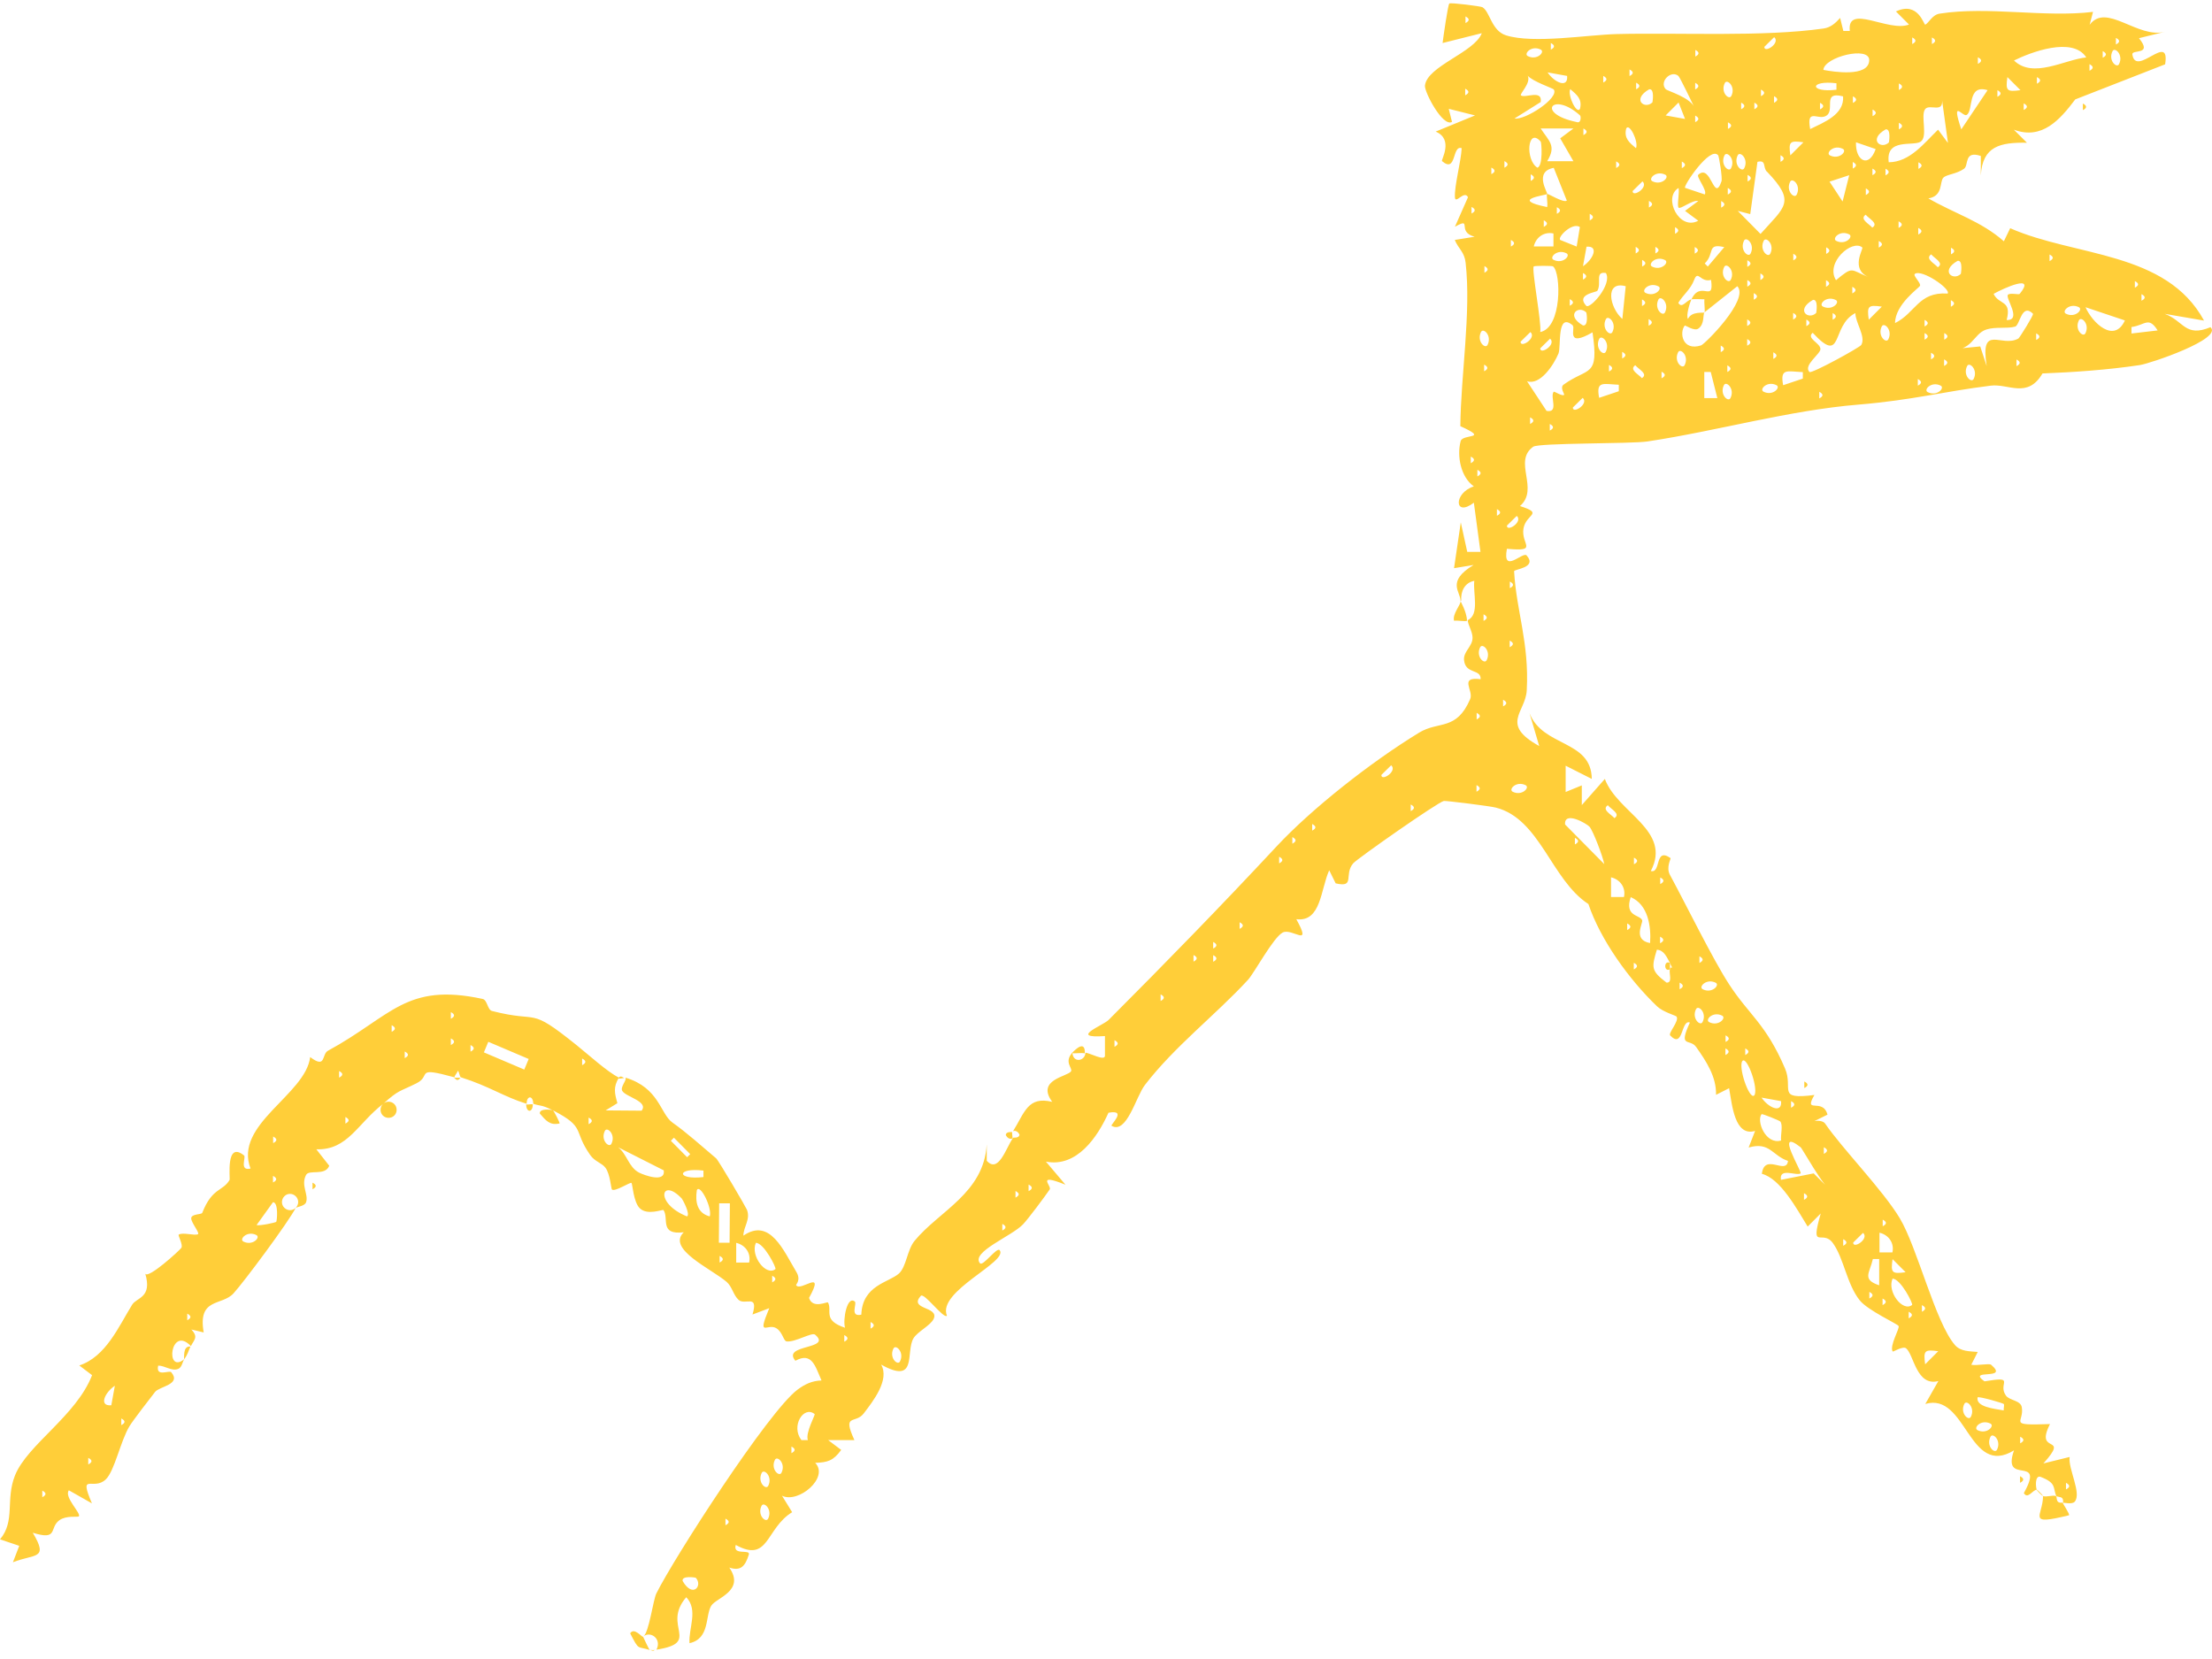 <svg width="140" height="105" viewBox="0 0 140 105" fill="none" xmlns="http://www.w3.org/2000/svg">
<path d="M127.85 93.431C128.119 93.571 128.119 93.71 127.85 93.849V93.431Z" fill="#FFCE39"/>
<path d="M19.779 74.851C20.049 74.99 20.049 75.129 19.779 75.269V74.851Z" fill="#FFCE39"/>
<path d="M114.196 68.447C114.465 68.586 114.465 68.726 114.196 68.865V68.447Z" fill="#FFCE39"/>
<path d="M92.855 39.289C92.706 39.354 92.279 39.252 92.028 39.289C91.916 38.852 92.437 38.313 92.446 38.044C92.446 38.108 92.809 38.657 92.855 39.289Z" fill="#FFCE39"/>
<path d="M64.069 72.053C63.902 72.128 63.744 72.007 63.66 71.849C63.66 71.589 64.06 71.663 64.069 71.644C64.022 71.663 64.115 72.035 64.069 72.063V72.053Z" fill="#FFCE39"/>
<path d="M33.303 69.897C33.433 69.934 33.601 69.86 33.721 69.897C33.721 70.436 33.303 70.436 33.303 69.897Z" fill="#FFCE39"/>
<path d="M105.682 61.355C105.3 61.532 105.3 60.76 105.682 60.937C105.7 60.937 105.7 61.346 105.682 61.355Z" fill="#FFCE39"/>
<path d="M129.3 94.677C129.216 94.649 128.919 94.342 128.882 94.258C128.919 94.258 129.3 94.639 129.3 94.677Z" fill="#FFCE39"/>
<path d="M41.111 104.418C41.157 104.446 41.52 104.437 41.529 104.418C41.241 104.464 41.492 104.53 41.111 104.418Z" fill="#FFCE39"/>
<path d="M92.437 38.043C92.465 37.458 91.498 36.825 93.264 35.757L92.028 35.961L92.455 33.061L92.864 34.929H93.701L93.282 31.816C92.028 32.773 91.99 31.193 93.282 30.784C92.455 30.198 92.195 28.869 92.446 27.921C92.576 27.438 94.314 27.828 92.427 26.973C92.455 23.748 93.115 19.797 92.762 16.637C92.688 15.94 92.307 15.754 92.074 15.187L93.329 14.983C92.149 14.667 93.245 13.709 92.084 14.351L92.911 12.482C92.669 12.008 92.111 12.966 92.084 12.482C92.046 11.739 92.474 10.214 92.511 9.378C91.888 9.164 92.204 10.995 91.266 10.196C91.191 10.131 92.028 8.82 90.866 8.328L93.357 7.305L91.693 6.887L91.898 7.714C91.321 8.067 90.141 5.818 90.187 5.418C90.317 4.182 93.329 3.318 93.784 2.1L91.303 2.723C91.359 2.286 91.637 0.316 91.73 0.223C91.805 0.148 93.738 0.399 93.822 0.455C94.305 0.734 94.389 1.951 95.327 2.24C97.066 2.779 100.505 2.202 102.317 2.156C106.36 2.054 111.575 2.351 115.423 1.803C115.869 1.738 116.176 1.459 116.464 1.134L116.668 1.961H117.077C116.873 0.195 119.54 2.063 120.823 1.552L119.996 0.725C121.418 0.055 121.762 1.608 121.855 1.561C122.087 1.44 122.292 0.938 122.756 0.864C125.833 0.381 129.374 1.124 132.469 0.752L132.256 1.57C133.315 0.139 135.304 2.481 137.042 2.007L135.379 2.416C136.28 3.532 134.914 3.095 134.96 3.448C135.183 4.926 137.368 1.97 137.033 4.071L131.345 6.292C130.378 7.575 129.244 8.876 127.459 8.207L128.287 9.034C126.614 9.006 125.47 9.239 125.368 11.107V9.871C124.29 9.508 124.615 10.456 124.309 10.679C123.825 11.023 123.202 11.033 122.998 11.246C122.747 11.497 122.998 12.408 122.05 12.557C123.686 13.505 125.387 13.998 126.827 15.271L127.227 14.444C131.335 16.256 137.098 15.884 139.496 20.29L137.005 19.863C138.223 20.309 138.297 21.378 139.905 20.708C140.714 21.443 136.104 23.004 135.434 23.106C133.399 23.413 131.177 23.562 129.272 23.636C128.324 25.253 127.116 24.268 126 24.408C122.998 24.779 121.083 25.319 117.635 25.607C113.211 25.969 108.721 27.27 104.269 27.94C103.228 28.098 97.391 28.023 97.038 28.274C95.736 29.204 97.447 30.942 96.201 32.029C97.744 32.522 96.591 32.513 96.424 33.442C96.248 34.465 97.419 34.92 95.374 34.734C95.067 36.379 96.387 34.892 96.619 35.152C97.326 35.943 95.82 36.017 95.829 36.156C95.969 38.675 96.796 40.683 96.629 43.704C96.545 45.098 94.928 45.842 97.419 47.217L96.805 45.135C97.642 47.301 100.718 46.808 100.746 49.299L99.092 48.463V50.126L100.114 49.708V50.954L101.573 49.299C102.373 51.456 105.83 52.543 104.483 55.127C105.152 55.303 104.706 53.593 105.728 54.309C105.775 54.337 105.431 54.885 105.691 55.369C106.713 57.255 108.424 60.75 109.446 62.312C110.71 64.254 111.77 64.803 112.978 67.628C113.527 68.92 112.402 69.618 114.837 69.302C114.112 70.547 115.367 69.441 115.664 70.547L114.837 70.956C115.06 70.909 115.395 70.937 115.516 71.114C116.603 72.703 119.159 75.306 120.237 77.1C121.353 78.959 122.487 83.699 123.732 85.13C124.095 85.549 124.68 85.521 125.173 85.567L124.764 86.376C125.089 86.45 125.889 86.274 126.019 86.376C127.218 87.398 124.439 86.599 125.6 87.426C127.655 87.082 126.4 87.547 126.958 88.328C127.181 88.644 127.887 88.625 127.961 89.062C128.138 90.057 126.985 90.224 129.746 90.131C128.733 92.12 131.066 90.698 129.328 92.622L130.991 92.213C130.88 92.948 131.772 94.528 131.307 95.048C131.14 95.234 130.601 95.085 130.573 95.122C130.62 94.704 130.397 94.778 130.155 94.704C129.904 94.174 130.211 93.868 129.114 93.459C128.779 93.412 128.844 94.137 128.909 94.286C128.658 94.286 128.342 94.918 128.091 94.5C129.486 91.999 126.66 94.1 127.469 91.795C124.597 93.552 124.467 88.086 121.855 88.858L122.682 87.408C121.288 87.77 121.13 85.725 120.637 85.335C120.433 85.177 119.81 85.577 119.791 85.54C119.568 85.177 120.256 84.071 120.163 83.922C120.061 83.773 118.22 82.937 117.709 82.305C116.882 81.273 116.705 79.647 116.008 78.68C115.348 77.76 114.54 79.238 115.237 76.802L114.41 77.63C113.731 76.533 112.69 74.59 111.51 74.293C111.677 72.936 113.062 74.395 113.164 73.475C112.17 73.15 112.021 72.239 110.673 72.629L111.082 71.579C109.79 71.951 109.632 69.961 109.437 68.874L108.61 69.292C108.638 68.14 107.978 67.154 107.355 66.271C106.955 65.695 106.193 66.374 106.955 64.719C106.388 64.487 106.555 66.42 105.71 65.537C105.561 65.388 106.305 64.617 106.109 64.338C106.063 64.273 105.245 64.05 104.873 63.688C103.107 61.996 101.295 59.486 100.532 57.218C98.181 55.694 97.475 51.818 94.667 51.112C94.314 51.019 91.554 50.675 91.386 50.693C91.042 50.74 85.884 54.355 85.642 54.644C85.038 55.359 85.8 56.205 84.536 55.908L84.127 55.081C83.579 56.289 83.616 58.38 82.045 58.176C83.086 60.062 81.776 58.705 81.181 59.022C80.586 59.337 79.387 61.578 78.987 62.014C76.933 64.245 74.358 66.206 72.462 68.669C71.895 69.404 71.31 71.811 70.352 71.253C70.259 71.198 71.384 70.203 70.157 70.426C69.46 71.978 68.149 73.902 66.198 73.521L67.434 74.981C65.528 74.219 66.579 75.064 66.439 75.278C66.151 75.706 65.054 77.174 64.748 77.49C64.032 78.243 61.429 79.247 62.024 79.953C62.21 80.176 63.093 78.903 63.27 79.126C63.846 79.86 59.291 81.729 59.933 83.272C59.728 83.504 58.492 81.784 58.278 82.017C57.488 82.9 59.45 82.677 59.096 83.467C58.91 83.885 58.074 84.275 57.814 84.703C57.302 85.567 58.102 87.668 55.769 86.367C56.317 87.333 55.267 88.672 54.663 89.462C54.133 90.15 53.287 89.425 54.077 91.144H52.413L53.241 91.767C52.739 92.455 52.385 92.557 51.595 92.585C52.497 93.514 50.536 95.178 49.495 94.667L50.136 95.708C48.444 96.749 48.677 98.943 46.567 97.781C46.353 98.478 47.515 98.022 47.394 98.394C47.162 99.138 46.874 99.454 46.158 99.212C47.18 100.69 45.321 101.127 45.015 101.629C44.624 102.27 44.94 103.711 43.639 103.999C43.574 103.042 44.206 101.898 43.434 101.09C41.854 102.921 44.429 103.962 41.548 104.408C41.901 103.72 41.167 103.209 40.721 103.571C41.074 103.33 41.334 101.285 41.538 100.857C42.691 98.543 48.63 89.341 50.471 87.956C50.945 87.603 51.4 87.389 51.995 87.371C51.595 86.469 51.391 85.549 50.341 86.125C49.448 85.066 52.72 85.428 51.586 84.471C51.382 84.303 50.313 84.972 49.783 84.898C49.588 84.87 49.541 84.341 49.16 84.08C48.584 83.69 47.877 84.759 48.686 82.797L47.627 83.197C48.026 81.859 47.153 82.639 46.743 82.268C46.409 81.961 46.344 81.441 45.991 81.134C45.015 80.297 42.18 79.052 43.276 77.992C41.706 78.178 42.356 77.109 41.994 76.589C41.947 76.524 40.971 76.96 40.479 76.459C40.088 76.059 40.033 74.925 39.968 74.869C39.884 74.804 38.927 75.445 38.731 75.287C38.676 75.241 38.62 74.311 38.322 73.912C38.099 73.605 37.644 73.521 37.356 73.103C36.24 71.514 37.105 71.365 35.004 70.278C35.041 70.296 35.46 71.077 35.413 71.105C34.8 71.244 34.549 70.919 34.168 70.482C34.112 70.138 34.893 70.222 34.995 70.278C34.251 69.896 34.233 70.026 33.749 69.859C33.749 69.32 33.331 69.32 33.331 69.859C31.872 69.413 31.026 68.772 29.176 68.186C29.083 68.158 29.055 67.777 28.972 67.777C28.935 67.926 28.758 68.075 28.767 68.186C26.183 67.48 27.345 68.065 26.369 68.558C25.235 69.125 25.273 68.948 24.232 69.878C24.436 69.673 24.761 69.683 24.956 69.878C25.152 70.073 25.152 70.408 24.956 70.603C24.761 70.798 24.427 70.798 24.232 70.603C24.036 70.408 24.036 70.073 24.232 69.878C22.642 71.095 22.01 72.806 20.021 72.741L20.839 73.782C20.579 74.451 19.556 73.995 19.37 74.367C19.026 75.018 19.547 75.603 19.37 76.096C19.287 76.328 18.822 76.384 18.72 76.44C18.924 76.235 18.924 75.919 18.72 75.715C18.515 75.51 18.19 75.51 17.995 75.715C17.799 75.919 17.79 76.235 17.995 76.44C18.199 76.644 18.524 76.644 18.72 76.44C18.246 77.369 15.448 81.124 14.779 81.859C14.044 82.667 12.502 82.11 12.892 84.331L12.111 84.145C12.576 84.638 12.278 84.796 12.083 85.196C10.773 83.829 10.438 87.027 11.665 86.023C11.544 86.181 11.525 86.534 11.284 86.636C10.875 86.813 10.429 86.422 10.011 86.432C9.843 87.185 10.708 86.701 10.838 86.85C11.498 87.631 10.094 87.742 9.815 88.096C9.536 88.449 8.384 89.945 8.198 90.261C7.631 91.181 7.25 93.115 6.692 93.635C5.902 94.388 4.954 93.124 5.819 95.15L4.359 94.323C4.025 94.751 5.186 95.81 4.982 95.978C4.908 96.033 4.192 95.903 3.755 96.219C3.095 96.703 3.718 97.52 2.073 97.009C3.104 98.729 2.194 98.329 0.818 98.877L1.218 97.837L0 97.427C0.985 96.266 0.335 94.927 0.948 93.384C1.729 91.432 4.824 89.62 5.828 87.036L5.019 86.422C6.702 85.865 7.51 83.959 8.365 82.574C8.653 82.11 9.648 82.147 9.193 80.604C9.341 80.994 11.386 79.126 11.479 78.977C11.6 78.782 11.247 78.187 11.312 78.141C11.572 77.974 12.316 78.225 12.529 78.113C12.659 78.039 12.102 77.388 12.102 77.109C12.102 76.821 12.752 76.877 12.799 76.765C13.431 75.157 14.091 75.418 14.528 74.683C14.584 74.581 14.258 72.174 15.448 73.131C15.587 73.243 15.123 74.135 15.857 73.958C14.779 71.16 19.343 69.292 19.631 66.903C20.653 67.675 20.346 66.727 20.755 66.504C24.789 64.31 25.672 62.172 30.543 63.223C30.849 63.288 30.849 63.91 31.137 63.985C34.251 64.784 33.378 63.65 36.473 66.132C37.281 66.783 38.434 67.833 39.168 68.205C38.806 68.818 38.899 69.181 39.075 69.822L38.332 70.278L40.609 70.296C41.064 69.701 39.605 69.432 39.382 69.041C39.243 68.79 39.689 68.363 39.587 68.205C41.734 68.855 41.78 70.491 42.561 71.049C43.472 71.69 44.401 72.536 45.321 73.308C45.47 73.428 47.199 76.384 47.273 76.561C47.515 77.183 47.059 77.62 47.05 78.206C48.733 77.044 49.597 79.163 50.396 80.492C50.722 81.022 50.359 81.301 50.387 81.338C50.657 81.794 52.274 80.214 51.205 82.147C51.437 82.872 52.367 82.361 52.404 82.435C52.692 82.956 52.041 83.56 53.482 84.034C53.334 83.532 53.612 81.97 54.105 82.379C54.254 82.509 53.761 83.374 54.514 83.207C54.579 81.338 56.261 81.171 56.893 80.604C57.367 80.176 57.414 79.108 57.879 78.54C59.431 76.644 62.275 75.52 62.452 72.425V73.466C63.186 74.274 63.641 72.741 64.115 72.006C64.125 71.988 64.515 72.062 64.524 71.802C64.441 71.644 64.283 71.523 64.115 71.597C64.85 70.426 65.045 69.357 66.597 69.738C65.556 68.326 67.582 68.14 67.787 67.805C67.908 67.61 67.322 67.229 67.871 66.625C67.917 67.312 68.689 67.154 68.698 66.625C69.051 66.671 69.878 67.154 69.934 66.838V65.574C67.601 65.732 69.813 64.905 70.166 64.552C73.866 60.843 77.249 57.376 80.809 53.556C83.021 51.186 86.739 48.249 89.816 46.371C91.061 45.609 92.176 46.278 93.05 44.243C93.282 43.694 92.306 42.811 93.71 42.988C93.747 42.309 92.743 42.7 92.66 41.77C92.613 41.231 93.199 40.915 93.199 40.367C93.199 39.977 92.92 39.586 92.892 39.251C93.664 38.898 93.217 37.55 93.31 36.761C92.697 36.881 92.446 37.42 92.483 38.006L92.437 38.043ZM92.753 1.041V1.459C93.022 1.319 93.022 1.18 92.753 1.041ZM112.29 2.351L111.668 2.965C111.658 3.401 112.709 2.723 112.29 2.351ZM121.027 2.37V2.788C121.297 2.649 121.297 2.509 121.027 2.37ZM122.273 2.37V2.788C122.543 2.649 122.543 2.509 122.273 2.37ZM133.919 2.398V2.816C134.189 2.676 134.189 2.537 133.919 2.398ZM98.153 2.723V3.141C98.422 3.002 98.422 2.862 98.153 2.723ZM132.042 3.634C131.177 2.286 128.5 3.318 127.469 3.829C128.677 5 130.666 3.773 132.042 3.634ZM97.521 3.141C96.935 2.844 96.415 3.401 96.694 3.55C97.279 3.848 97.8 3.29 97.521 3.141ZM107.299 3.16V3.578C107.569 3.439 107.569 3.299 107.299 3.16ZM115.404 4.424C115.98 4.535 118.286 4.916 118.304 3.81C118.323 2.89 115.451 3.606 115.404 4.424ZM133.083 3.234V3.652C133.352 3.513 133.352 3.374 133.083 3.234ZM134.115 4.061C134.412 3.476 133.854 2.955 133.706 3.234C133.408 3.82 133.966 4.34 134.115 4.061ZM125.182 3.625V4.043C125.452 3.903 125.452 3.764 125.182 3.625ZM132.246 4.061V4.48C132.516 4.34 132.516 4.201 132.246 4.061ZM99.185 4.805L97.948 4.582C98.367 5.214 99.259 5.623 99.185 4.805ZM103.135 4.396V4.814C103.405 4.675 103.405 4.535 103.135 4.396ZM98.339 5.66C98.283 5.586 97.01 5.158 96.694 4.796C96.917 5.26 96.145 5.958 96.266 6.041C96.536 6.227 97.642 5.641 97.512 6.459L95.857 7.5C96.517 7.621 98.711 6.199 98.339 5.66ZM101.471 4.805V5.223C101.741 5.084 101.741 4.944 101.471 4.805ZM106.249 4.824C105.775 4.387 104.994 5.167 105.422 5.641C105.542 5.772 107.067 6.171 107.29 6.896C107.113 6.534 106.332 4.907 106.239 4.824H106.249ZM127.878 5.707L127.05 4.879C126.93 5.744 127.004 5.827 127.878 5.707ZM128.919 4.879V5.298C129.188 5.158 129.188 5.019 128.919 4.879ZM103.553 5.233V5.651C103.823 5.511 103.823 5.372 103.553 5.233ZM107.29 5.242V5.66C107.559 5.521 107.559 5.381 107.29 5.242ZM109.576 6.078C109.874 5.493 109.316 4.972 109.167 5.251C108.87 5.837 109.428 6.357 109.576 6.078ZM116.231 5.27C114.503 5.056 114.503 5.883 116.231 5.679V5.27ZM120.182 5.279V5.697C120.451 5.558 120.451 5.418 120.182 5.279ZM92.734 5.614V6.032C93.004 5.892 93.004 5.753 92.734 5.614ZM100.003 6.878C100.142 6.274 99.826 6.013 99.38 5.641C99.203 6.05 99.808 7.287 100.003 6.878ZM104.585 6.478C104.585 6.478 104.743 5.595 104.38 5.651C103.247 6.301 104.102 6.952 104.585 6.478ZM111.454 5.669V6.088C111.723 5.948 111.723 5.809 111.454 5.669ZM125.796 5.707C124.485 5.307 124.922 7.017 124.467 7.277C124.225 7.417 123.463 6.181 124.132 8.188L125.796 5.707ZM126.418 5.707V6.125C126.688 5.985 126.688 5.846 126.418 5.707ZM112.281 6.088V6.506C112.551 6.366 112.551 6.227 112.281 6.088ZM116.64 6.097C115.246 5.744 116.241 7.054 115.516 7.361C115.014 7.575 114.326 6.85 114.568 8.17C115.413 7.751 116.743 7.259 116.65 6.097H116.64ZM117.272 6.097V6.515C117.542 6.376 117.542 6.236 117.272 6.097ZM123.286 9.025L122.886 6.125C123.128 7.305 122.096 6.497 121.827 6.933C121.557 7.37 122.031 8.662 121.557 8.969C121.083 9.276 119.336 8.718 119.54 10.27C120.888 10.261 121.79 9.043 122.663 8.207L123.277 9.034L123.286 9.025ZM100.003 7.305C98.274 5.744 97.158 7.184 99.789 7.724C100.077 7.835 100.068 7.361 100.003 7.305ZM105.412 7.305L106.648 7.528L106.239 6.487L105.412 7.315V7.305ZM110.199 6.497V6.915C110.469 6.775 110.469 6.636 110.199 6.497ZM111.036 6.497V6.915C111.305 6.775 111.305 6.636 111.036 6.497ZM115.19 6.506V6.924C115.46 6.785 115.46 6.645 115.19 6.506ZM128.082 6.543V6.961C128.352 6.822 128.352 6.683 128.082 6.543ZM118.518 6.933V7.352C118.787 7.212 118.787 7.073 118.518 6.933ZM107.29 7.315V7.733C107.559 7.593 107.559 7.454 107.29 7.315ZM109.363 7.742V8.16C109.632 8.021 109.632 7.882 109.363 7.742ZM120.182 7.77V8.188C120.451 8.049 120.451 7.909 120.182 7.77ZM99.584 8.132H97.512C98.041 8.941 98.525 9.22 97.921 10.205H99.584L98.748 8.755L99.584 8.132ZM100.216 8.132V8.551C100.486 8.411 100.486 8.272 100.216 8.132ZM102.921 8.142C102.782 8.746 103.098 9.006 103.544 9.378C103.721 8.969 103.116 7.733 102.921 8.142ZM119.55 9.015C119.55 9.015 119.708 8.132 119.345 8.188C118.211 8.839 119.066 9.49 119.55 9.015ZM97.512 8.96C96.675 8.012 96.517 10.131 97.307 10.614C97.67 10.503 97.567 9.015 97.512 8.96ZM114.14 9.006C113.276 8.885 113.192 8.96 113.313 9.833L114.14 9.006ZM118.713 9.434L117.468 9.006C117.421 10.168 118.276 10.679 118.713 9.434ZM116.64 9.424C116.055 9.127 115.534 9.685 115.813 9.833C116.399 10.131 116.919 9.573 116.64 9.424ZM108.73 9.815C108.219 9.248 106.528 11.767 106.648 11.888L107.894 12.306C108.089 12.073 107.346 11.191 107.485 11.06C108.303 10.317 108.47 12.891 108.954 11.479C109.028 11.274 108.796 9.88 108.74 9.815H108.73ZM109.558 10.651C109.855 10.066 109.297 9.545 109.149 9.824C108.851 10.41 109.409 10.93 109.558 10.651ZM110.394 10.651C110.692 10.066 110.134 9.545 109.985 9.824C109.688 10.41 110.245 10.93 110.394 10.651ZM112.69 9.824V10.242C112.96 10.103 112.96 9.964 112.69 9.824ZM95.216 10.196V10.614C95.485 10.475 95.485 10.335 95.216 10.196ZM102.289 10.214V10.633C102.559 10.493 102.559 10.354 102.289 10.214ZM106.444 10.224V10.642C106.713 10.503 106.713 10.363 106.444 10.224ZM111.826 10.865C111.556 10.586 111.816 10.103 111.231 10.242L110.775 13.551L109.985 13.347L111.426 14.806C112.969 13.068 113.694 12.799 111.826 10.856V10.865ZM117.263 10.252V10.67C117.533 10.531 117.533 10.391 117.263 10.252ZM121.418 10.27V10.689C121.687 10.549 121.687 10.41 121.418 10.27ZM94.389 10.605V11.023C94.658 10.884 94.658 10.744 94.389 10.605ZM97.921 12.278C97.837 12.371 95.485 12.613 97.921 13.105C97.976 12.873 97.856 12.343 97.921 12.278C97.976 12.232 98.952 12.864 99.166 12.696L98.339 10.623C97.047 10.865 97.986 12.213 97.921 12.287V12.278ZM118.509 10.67V11.088C118.778 10.949 118.778 10.809 118.509 10.67ZM119.336 10.679V11.098C119.605 10.958 119.605 10.819 119.336 10.679ZM96.88 11.033V11.451C97.149 11.311 97.149 11.172 96.88 11.033ZM105.403 11.06C104.817 10.763 104.297 11.321 104.576 11.469C105.161 11.767 105.682 11.209 105.403 11.06ZM110.608 11.07V11.488C110.878 11.348 110.878 11.209 110.608 11.07ZM116.622 12.743L117.04 11.088L115.794 11.497L116.612 12.743H116.622ZM103.953 11.479L103.33 12.092C103.321 12.529 104.371 11.85 103.953 11.479ZM113.712 12.324C114.01 11.739 113.452 11.218 113.303 11.497C113.006 12.083 113.564 12.603 113.712 12.324ZM106.239 13.142C106.128 12.994 106.305 12.232 106.239 11.897C105.226 12.492 106.277 14.63 107.485 13.97L106.648 13.347L107.485 12.724C107.122 12.631 106.342 13.273 106.239 13.142ZM109.353 11.897V12.315C109.623 12.176 109.623 12.036 109.353 11.897ZM118.09 11.925V12.343C118.36 12.204 118.36 12.064 118.09 11.925ZM104.362 12.715V13.133C104.631 12.994 104.631 12.854 104.362 12.715ZM108.935 12.724V13.142C109.204 13.003 109.204 12.864 108.935 12.724ZM93.134 13.096V13.514C93.403 13.375 93.403 13.235 93.134 13.096ZM98.534 13.114V13.533C98.804 13.393 98.804 13.254 98.534 13.114ZM100.616 13.533V13.951C100.886 13.812 100.886 13.672 100.616 13.533ZM118.081 13.589C117.672 13.877 118.304 14.165 118.499 14.406C118.918 14.137 118.304 13.858 118.081 13.589ZM97.707 13.942V14.36C97.976 14.221 97.976 14.081 97.707 13.942ZM120.163 14.007V14.425C120.433 14.286 120.433 14.146 120.163 14.007ZM99.993 14.369C99.51 14.044 98.553 15.02 98.748 15.187L99.789 15.605L99.993 14.369ZM106.016 14.379V14.797C106.286 14.657 106.286 14.518 106.016 14.379ZM121.409 14.425V14.843C121.678 14.704 121.678 14.565 121.409 14.425ZM98.32 14.778C97.744 14.648 97.214 15.001 97.075 15.596H98.32V14.778ZM117.04 14.834C116.454 14.537 115.934 15.094 116.213 15.243C116.798 15.54 117.319 14.983 117.04 14.834ZM95.625 15.187V15.605C95.894 15.466 95.894 15.327 95.625 15.187ZM110.794 16.052C111.091 15.466 110.534 14.946 110.385 15.224C110.087 15.81 110.645 16.331 110.794 16.052ZM112.039 16.061C112.337 15.475 111.779 14.955 111.63 15.234C111.333 15.819 111.891 16.34 112.039 16.061ZM118.908 15.252V15.671C119.178 15.531 119.178 15.392 118.908 15.252ZM100.412 15.615L100.189 16.851C100.821 16.433 101.23 15.54 100.412 15.615ZM103.525 15.624V16.042C103.795 15.903 103.795 15.764 103.525 15.624ZM104.771 15.624V16.042C105.04 15.903 105.04 15.764 104.771 15.624ZM107.262 15.633V16.052C107.531 15.912 107.531 15.773 107.262 15.633ZM109.139 15.643C107.987 15.373 108.554 16.042 107.894 16.674L108.089 16.87L109.139 15.633V15.643ZM115.581 15.652V16.07C115.85 15.931 115.85 15.791 115.581 15.652ZM117.867 15.661C117.226 15.122 115.506 16.619 116.203 17.734C117.31 16.814 117.096 17.074 118.267 17.539C117.086 17.037 117.951 15.736 117.867 15.671V15.661ZM123.481 15.68V16.098C123.751 15.959 123.751 15.819 123.481 15.68ZM99.147 16.033C98.562 15.736 98.041 16.293 98.32 16.442C98.906 16.739 99.426 16.182 99.147 16.033ZM113.499 16.061V16.479C113.768 16.34 113.768 16.2 113.499 16.061ZM122.226 16.098C121.817 16.386 122.45 16.674 122.645 16.916C123.063 16.646 122.45 16.368 122.226 16.098ZM129.718 16.107V16.526C129.988 16.386 129.988 16.247 129.718 16.107ZM103.934 16.451V16.87C104.204 16.73 104.204 16.591 103.934 16.451ZM105.384 16.461C104.799 16.163 104.278 16.721 104.557 16.87C105.143 17.167 105.663 16.609 105.384 16.461ZM110.589 16.47V16.888C110.859 16.749 110.859 16.609 110.589 16.47ZM124.104 17.334C124.104 17.334 124.262 16.451 123.9 16.507C122.766 17.158 123.621 17.808 124.104 17.334ZM93.952 16.842V17.26C94.221 17.121 94.221 16.981 93.952 16.842ZM98.302 16.86C98.246 16.814 97.121 16.814 97.075 16.86C96.917 17 97.586 20.476 97.484 21.015C98.869 20.745 98.804 17.279 98.302 16.87V16.86ZM109.539 17.715C109.837 17.13 109.279 16.609 109.13 16.888C108.833 17.474 109.39 17.994 109.539 17.715ZM100.189 17.279V17.697C100.458 17.557 100.458 17.418 100.189 17.279ZM100.393 19.351C100.625 19.602 102.066 17.985 101.639 17.279C100.914 17.158 101.388 17.92 101.099 18.403C101.044 18.506 99.715 18.617 100.393 19.351ZM107.048 18.961C107.624 17.688 108.507 19.23 108.294 17.715C107.615 17.901 107.476 17.055 107.225 17.715C107.002 18.31 106.555 18.626 106.221 19.165C106.453 19.574 106.732 18.989 107.048 18.952C106.955 19.156 106.695 19.965 106.834 20.188C107.057 19.677 107.838 19.825 107.875 19.779C107.764 19.909 107.903 20.513 107.485 20.801C107.225 20.978 106.658 20.569 106.63 20.606C106.277 21.043 106.472 22.242 107.662 21.861C107.885 21.796 110.747 18.952 109.957 18.115L107.875 19.77C107.931 19.714 107.847 19.203 107.875 18.942C107.606 18.942 107.318 18.914 107.048 18.942V18.961ZM111.417 17.306V17.725C111.686 17.585 111.686 17.446 111.417 17.306ZM123.267 18.58C123.5 18.301 121.641 17.018 121.195 17.334C121.046 17.437 121.594 17.911 121.52 18.087C121.464 18.227 119.949 19.249 119.94 20.448C121.241 19.807 121.418 18.459 123.258 18.58H123.267ZM110.589 17.725V18.143C110.859 18.004 110.859 17.864 110.589 17.725ZM115.571 17.734V18.152C115.841 18.013 115.841 17.873 115.571 17.734ZM127.831 18.598C128.9 17.288 126.79 18.255 126.177 18.598C126.511 19.314 127.339 18.97 127.004 20.253C127.999 20.29 126.892 18.84 127.088 18.654C127.236 18.515 127.766 18.673 127.831 18.598ZM135.118 17.79V18.208C135.388 18.069 135.388 17.929 135.118 17.79ZM102.893 18.115C101.555 17.753 101.852 19.453 102.68 20.188L102.893 18.115ZM104.966 18.124C104.38 17.827 103.86 18.385 104.139 18.533C104.724 18.831 105.245 18.273 104.966 18.124ZM117.235 18.152V18.57C117.505 18.431 117.505 18.292 117.235 18.152ZM110.998 18.552V18.97C111.268 18.831 111.268 18.691 110.998 18.552ZM135.537 18.617V19.035C135.806 18.896 135.806 18.756 135.537 18.617ZM99.352 18.933V19.351C99.622 19.212 99.622 19.073 99.352 18.933ZM103.925 18.952V19.37C104.195 19.23 104.195 19.091 103.925 18.952ZM105.375 19.779C105.672 19.193 105.115 18.673 104.966 18.952C104.669 19.537 105.226 20.058 105.375 19.779ZM114.949 19.807C114.949 19.807 115.107 18.924 114.744 18.98C113.61 19.63 114.465 20.281 114.949 19.807ZM116.194 18.989C115.609 18.691 115.088 19.249 115.367 19.398C115.952 19.695 116.473 19.137 116.194 18.989ZM123.472 18.998V19.416C123.742 19.277 123.742 19.137 123.472 18.998ZM119.103 19.407C118.239 19.286 118.155 19.361 118.276 20.234L119.103 19.407ZM131.577 19.444C130.991 19.147 130.471 19.704 130.75 19.853C131.335 20.151 131.856 19.593 131.577 19.444ZM134.486 20.281L131.995 19.444C132.441 20.457 133.817 21.749 134.486 20.281ZM100.393 19.77C99.91 19.296 99.055 19.946 100.189 20.597C100.551 20.653 100.421 19.797 100.393 19.77ZM113.489 19.807V20.225C113.759 20.086 113.759 19.946 113.489 19.807ZM115.99 19.816V20.234C116.259 20.095 116.259 19.956 115.99 19.816ZM117.802 21.833C118.109 21.312 117.421 20.411 117.43 19.816C115.869 20.597 116.687 23.172 114.726 21.061C114.298 21.424 115.209 21.694 115.218 22.093C115.218 22.409 114.112 23.125 114.521 23.543C114.651 23.673 117.709 21.991 117.802 21.833ZM128.668 19.853C127.952 19.156 127.841 20.578 127.543 20.671C127.032 20.82 126.316 20.662 125.712 20.857C124.857 21.136 124.838 22.316 123.258 22.13L125.331 21.926L125.74 23.172C125.312 20.43 126.669 22.038 127.748 21.424C127.822 21.378 128.733 19.918 128.668 19.863V19.853ZM102.047 21.024C102.345 20.439 101.787 19.918 101.639 20.197C101.341 20.783 101.899 21.303 102.047 21.024ZM104.343 20.197V20.615C104.613 20.476 104.613 20.337 104.343 20.197ZM110.58 20.216V20.634C110.85 20.495 110.85 20.355 110.58 20.216ZM114.326 20.225V20.643C114.595 20.504 114.595 20.364 114.326 20.225ZM121.808 20.244V20.662C122.078 20.522 122.078 20.383 121.808 20.244ZM131.986 21.099C132.283 20.513 131.726 19.993 131.577 20.271C131.28 20.857 131.837 21.378 131.986 21.099ZM134.905 21.108L136.559 20.913C135.983 20.002 135.778 20.578 134.905 20.699V21.108ZM99.556 20.606C98.506 19.695 98.822 21.935 98.636 22.381C98.33 23.106 97.474 24.408 96.647 24.129L97.883 26.006C98.683 26.146 98.088 25.133 98.33 24.798C98.367 24.742 98.887 25.114 98.999 24.984C99.027 24.947 98.711 24.529 98.962 24.343C100.542 23.209 101.211 23.934 100.793 21.034C99.073 22.028 99.715 20.773 99.547 20.625L99.556 20.606ZM119.512 21.48C119.81 20.894 119.252 20.374 119.103 20.653C118.806 21.238 119.364 21.759 119.512 21.48ZM94.147 21.833C94.444 21.247 93.887 20.727 93.738 21.006C93.441 21.591 93.998 22.112 94.147 21.833ZM96.861 21.015L96.238 21.628C96.229 22.065 97.279 21.387 96.861 21.015ZM121.808 21.08V21.498C122.078 21.359 122.078 21.22 121.808 21.08ZM123.054 21.08V21.498C123.323 21.359 123.323 21.22 123.054 21.08ZM128.872 21.099V21.517C129.142 21.378 129.142 21.238 128.872 21.099ZM98.106 21.433L97.484 22.047C97.475 22.484 98.525 21.805 98.106 21.433ZM101.629 22.27C101.927 21.684 101.369 21.164 101.22 21.443C100.923 22.028 101.481 22.549 101.629 22.27ZM110.58 21.461V21.88C110.85 21.74 110.85 21.601 110.58 21.461ZM108.907 21.87V22.288C109.177 22.149 109.177 22.01 108.907 21.87ZM102.67 22.27V22.688C102.94 22.549 102.94 22.409 102.67 22.27ZM106.621 23.116C106.918 22.53 106.36 22.01 106.212 22.288C105.914 22.874 106.472 23.395 106.621 23.116ZM112.235 22.298V22.716C112.504 22.577 112.504 22.437 112.235 22.298ZM122.217 22.326V22.744C122.487 22.605 122.487 22.465 122.217 22.326ZM123.044 22.744V23.162C123.314 23.023 123.314 22.883 123.044 22.744ZM127.627 22.753V23.172C127.896 23.032 127.896 22.893 127.627 22.753ZM93.933 23.078V23.497C94.203 23.357 94.203 23.218 93.933 23.078ZM101.834 23.097V23.515C102.103 23.376 102.103 23.236 101.834 23.097ZM103.497 23.116C103.089 23.404 103.721 23.692 103.916 23.934C104.334 23.664 103.721 23.385 103.497 23.116ZM109.325 23.125V23.543C109.595 23.404 109.595 23.264 109.325 23.125ZM124.913 23.989C125.21 23.404 124.652 22.883 124.504 23.162C124.206 23.748 124.764 24.268 124.913 23.989ZM105.161 23.525V23.943C105.431 23.803 105.431 23.664 105.161 23.525ZM108.693 25.198L108.275 23.543H107.866V25.198H108.693ZM114.103 23.552C113.099 23.506 112.653 23.283 112.857 24.38L114.103 23.962V23.552ZM121.381 23.989V24.408C121.65 24.268 121.65 24.129 121.381 23.989ZM102.456 24.352C101.453 24.305 101.006 24.082 101.211 25.179L102.456 24.761V24.352ZM109.521 25.198C109.818 24.612 109.26 24.092 109.112 24.37C108.814 24.956 109.372 25.477 109.521 25.198ZM112.439 24.38C111.854 24.082 111.333 24.64 111.612 24.789C112.197 25.086 112.718 24.529 112.439 24.38ZM122.831 24.408C122.245 24.11 121.725 24.668 122.003 24.817C122.589 25.114 123.109 24.556 122.831 24.408ZM115.144 24.798V25.216C115.413 25.077 115.413 24.938 115.144 24.798ZM100.17 25.179L99.547 25.793C99.538 26.229 100.588 25.551 100.17 25.179ZM96.842 26.415V26.834C97.112 26.694 97.112 26.555 96.842 26.415ZM98.088 26.834V27.252C98.358 27.113 98.358 26.973 98.088 26.834ZM93.087 28.897V29.315C93.357 29.176 93.357 29.037 93.087 28.897ZM93.506 29.734V30.152C93.775 30.012 93.775 29.873 93.506 29.734ZM94.742 32.225V32.643C95.011 32.503 95.011 32.364 94.742 32.225ZM95.997 32.652L95.374 33.266C95.365 33.703 96.415 33.024 95.997 32.652ZM95.56 36.807V37.225C95.829 37.086 95.829 36.946 95.56 36.807ZM93.896 38.88V39.298C94.165 39.158 94.165 39.019 93.896 38.88ZM95.55 40.543V40.962C95.82 40.822 95.82 40.683 95.55 40.543ZM94.091 41.789C94.389 41.203 93.831 40.683 93.682 40.962C93.385 41.547 93.942 42.068 94.091 41.789ZM95.132 44.289V44.708C95.402 44.568 95.402 44.429 95.132 44.289ZM93.459 45.117V45.535C93.729 45.395 93.729 45.256 93.459 45.117ZM88.049 48.435L87.427 49.048C87.418 49.485 88.468 48.806 88.049 48.435ZM93.45 49.69V50.108C93.719 49.968 93.719 49.829 93.45 49.69ZM96.564 49.699C95.978 49.401 95.457 49.959 95.736 50.108C96.322 50.405 96.842 49.847 96.564 49.699ZM89.286 50.916V51.335C89.555 51.195 89.555 51.056 89.286 50.916ZM101.759 50.963C101.35 51.251 101.982 51.539 102.178 51.781C102.596 51.511 101.982 51.232 101.759 50.963ZM100.598 52.32C100.421 52.125 98.99 51.297 99.055 52.181L101.536 54.69C101.434 54.179 100.839 52.599 100.598 52.32ZM83.049 52.153V52.571C83.319 52.431 83.319 52.292 83.049 52.153ZM81.794 52.98V53.398C82.064 53.259 82.064 53.119 81.794 52.98ZM99.677 53.026V53.445C99.947 53.305 99.947 53.166 99.677 53.026ZM80.958 54.225V54.644C81.227 54.504 81.227 54.365 80.958 54.225ZM103.414 54.281V54.699C103.683 54.56 103.683 54.421 103.414 54.281ZM102.782 56.772C102.912 56.196 102.559 55.666 101.964 55.527V56.772H102.782ZM105.078 55.536V55.954C105.347 55.815 105.347 55.675 105.078 55.536ZM104.436 59.691C104.511 58.622 104.306 57.246 103.209 56.781C102.8 58.027 103.786 57.878 103.934 58.241C104.009 58.417 103.302 59.486 104.446 59.691H104.436ZM78.457 58.371V58.789C78.727 58.65 78.727 58.51 78.457 58.371ZM102.986 58.445V58.864C103.256 58.724 103.256 58.585 102.986 58.445ZM105.068 59.282V59.7C105.338 59.561 105.338 59.421 105.068 59.282ZM76.784 59.616V60.035C77.054 59.895 77.054 59.756 76.784 59.616ZM105.691 60.946C105.505 60.602 105.319 60.127 104.864 60.109C104.529 61.234 104.483 61.438 105.477 62.191C105.868 62.21 105.635 61.643 105.682 61.364C105.738 61.038 105.979 61.513 105.682 60.946H105.691ZM75.539 60.444V60.862C75.808 60.722 75.808 60.583 75.539 60.444ZM76.784 60.453V60.871C77.054 60.732 77.054 60.592 76.784 60.453ZM107.559 60.527V60.946C107.829 60.806 107.829 60.667 107.559 60.527ZM103.405 60.936V61.355C103.674 61.215 103.674 61.076 103.405 60.936ZM106.304 62.191V62.609C106.574 62.47 106.574 62.33 106.304 62.191ZM108.591 62.2C108.005 61.903 107.485 62.461 107.764 62.609C108.349 62.907 108.87 62.349 108.591 62.2ZM73.457 62.935V63.353C73.726 63.213 73.726 63.074 73.457 62.935ZM107.754 64.691C108.052 64.106 107.494 63.585 107.346 63.864C107.048 64.45 107.606 64.97 107.754 64.691ZM28.535 64.059V64.478C28.805 64.338 28.805 64.199 28.535 64.059ZM109 64.282C108.414 63.985 107.894 64.543 108.173 64.691C108.758 64.989 109.279 64.431 109 64.282ZM24.789 64.886V65.305C25.059 65.165 25.059 65.026 24.789 64.886ZM109.214 65.528V65.946C109.483 65.807 109.483 65.667 109.214 65.528ZM28.535 65.723V66.141C28.805 66.002 28.805 65.862 28.535 65.723ZM70.538 65.835V66.253C70.808 66.113 70.808 65.974 70.538 65.835ZM29.78 66.141V66.559C30.05 66.42 30.05 66.281 29.78 66.141ZM30.905 65.937L30.626 66.606L33.182 67.694L33.461 67.024L30.905 65.937ZM109.205 66.355V66.773C109.474 66.634 109.474 66.495 109.205 66.355ZM110.459 66.355V66.773C110.729 66.634 110.729 66.495 110.459 66.355ZM25.616 66.55V66.969C25.886 66.829 25.886 66.69 25.616 66.55ZM36.844 66.996V67.415C37.114 67.275 37.114 67.136 36.844 66.996ZM111.063 69.274C111.259 68.707 110.496 66.671 110.246 67.201C110.05 67.768 110.813 69.803 111.063 69.274ZM21.462 67.787V68.205C21.731 68.065 21.731 67.926 21.462 67.787ZM112.727 69.692L111.491 69.469C111.909 70.101 112.802 70.51 112.727 69.692ZM113.359 69.692V70.11C113.629 69.971 113.629 69.831 113.359 69.692ZM112.681 70.984C112.644 70.928 111.528 70.473 111.491 70.519C111.147 70.956 111.761 72.471 112.727 72.183C112.69 71.811 112.857 71.225 112.681 70.984ZM21.861 70.696V71.114C22.131 70.975 22.131 70.835 21.861 70.696ZM37.254 70.733V71.151C37.523 71.012 37.523 70.872 37.254 70.733ZM38.694 72.397C38.992 71.811 38.434 71.291 38.285 71.569C37.988 72.155 38.545 72.675 38.694 72.397ZM17.288 71.932V72.35C17.558 72.211 17.558 72.071 17.288 71.932ZM42.654 72.006L42.459 72.201L43.49 73.243L43.685 73.047L42.654 72.006ZM42.022 74.079L39.122 72.611C39.689 73.047 39.782 73.874 40.451 74.218C40.748 74.367 42.115 74.888 42.012 74.088L42.022 74.079ZM113.963 72.611C112.272 71.291 114.075 74.181 113.963 74.265C113.712 74.451 112.588 73.865 112.718 74.674L114.791 74.265L116.036 75.51C115.386 75.139 114.094 72.713 113.954 72.601L113.963 72.611ZM115.432 72.611V73.029C115.702 72.889 115.702 72.75 115.432 72.611ZM44.522 74.088C42.793 73.874 42.793 74.702 44.522 74.497V74.088ZM17.279 74.423V74.841C17.549 74.702 17.549 74.562 17.279 74.423ZM65.101 74.971V75.39C65.37 75.25 65.37 75.111 65.101 74.971ZM43.156 75.864C41.864 74.479 41.38 76.142 43.481 76.988C43.713 76.849 43.202 75.919 43.156 75.864ZM44.922 76.988C45.089 76.449 44.308 74.897 44.104 75.325C43.992 76.068 44.122 76.784 44.922 76.988ZM64.273 75.38V75.799C64.543 75.659 64.543 75.52 64.273 75.38ZM114.177 75.52V75.938C114.447 75.799 114.447 75.659 114.177 75.52ZM17.483 77.332C17.53 77.286 17.642 76.105 17.279 76.087L16.238 77.537C16.461 77.593 17.437 77.379 17.483 77.332ZM45.517 76.161L45.498 78.652H46.176L46.195 76.161H45.517ZM119.159 77.193V77.611C119.429 77.472 119.429 77.332 119.159 77.193ZM63.437 77.462V77.881C63.706 77.741 63.706 77.602 63.437 77.462ZM117.914 78.029L117.291 78.643C117.282 79.08 118.332 78.401 117.914 78.029ZM119.773 79.266C119.903 78.689 119.55 78.159 118.955 78.02V79.266H119.773ZM16.229 78.169C15.643 77.871 15.123 78.429 15.401 78.578C15.987 78.875 16.508 78.317 16.229 78.169ZM116.659 78.429V78.847C116.928 78.708 116.928 78.568 116.659 78.429ZM47.413 79.907C47.543 79.331 47.19 78.801 46.595 78.661V79.907H47.413ZM49.077 80.325C49.16 80.26 48.352 78.661 47.84 78.661C47.478 79.479 48.482 80.79 49.077 80.325ZM45.544 79.489V79.907C45.814 79.767 45.814 79.628 45.544 79.489ZM118.936 81.348V79.684H118.536C118.341 80.567 117.821 80.976 118.936 81.348ZM120.609 80.52L119.782 79.693C119.661 80.558 119.735 80.641 120.609 80.52ZM48.872 80.743V81.162C49.142 81.022 49.142 80.883 48.872 80.743ZM121.018 82.593C121.102 82.528 120.293 80.929 119.782 80.929C119.419 81.747 120.423 83.058 121.018 82.593ZM118.313 81.766V82.184C118.583 82.045 118.583 81.905 118.313 81.766ZM119.15 82.184V82.602C119.419 82.463 119.419 82.323 119.15 82.184ZM121.641 82.602V83.021C121.91 82.881 121.91 82.742 121.641 82.602ZM120.804 83.021V83.439C121.074 83.299 121.074 83.16 120.804 83.021ZM11.851 83.141V83.56C12.12 83.42 12.12 83.281 11.851 83.141ZM55.099 83.671V84.09C55.369 83.95 55.369 83.811 55.099 83.671ZM53.436 84.499V84.917C53.705 84.777 53.705 84.638 53.436 84.499ZM56.959 86.172C57.256 85.586 56.698 85.066 56.55 85.344C56.252 85.93 56.81 86.45 56.959 86.172ZM122.673 85.521C121.808 85.4 121.725 85.474 121.845 86.348L122.673 85.521ZM7.045 88.941L7.269 87.705C6.636 88.124 6.228 89.016 7.045 88.941ZM126.818 88.858C126.753 88.802 125.303 88.374 125.164 88.439C125.043 89.044 126.186 89.155 126.818 89.267C126.8 89.137 126.874 88.913 126.818 88.858ZM124.736 89.676C125.034 89.09 124.476 88.57 124.327 88.848C124.03 89.434 124.587 89.954 124.736 89.676ZM51.549 89.49C50.852 88.951 50.043 90.27 50.722 91.144H51.131C50.963 90.67 51.623 89.546 51.558 89.49H51.549ZM7.677 89.778V90.196C7.947 90.057 7.947 89.917 7.677 89.778ZM125.982 90.103C125.396 89.806 124.876 90.364 125.154 90.512C125.74 90.81 126.26 90.252 125.982 90.103ZM126.391 91.758C126.688 91.172 126.13 90.652 125.982 90.93C125.684 91.516 126.242 92.037 126.391 91.758ZM127.859 90.93V91.349C128.129 91.209 128.129 91.07 127.859 90.93ZM50.09 91.553V91.972C50.359 91.832 50.359 91.693 50.09 91.553ZM5.586 92.269V92.687C5.856 92.548 5.856 92.408 5.586 92.269ZM49.458 93.217C49.755 92.631 49.197 92.111 49.049 92.39C48.751 92.975 49.309 93.496 49.458 93.217ZM48.621 94.044C48.919 93.459 48.361 92.938 48.212 93.217C47.915 93.803 48.472 94.323 48.621 94.044ZM130.759 93.849V94.267C131.029 94.128 131.029 93.989 130.759 93.849ZM2.677 94.342V94.76C2.946 94.621 2.946 94.481 2.677 94.342ZM48.612 96.126C48.909 95.541 48.352 95.02 48.203 95.299C47.905 95.885 48.463 96.405 48.612 96.126ZM45.916 96.117V96.535C46.186 96.396 46.186 96.256 45.916 96.117ZM44.029 99.853C44.029 99.853 43.146 99.695 43.202 100.058C43.853 101.192 44.504 100.337 44.029 99.853Z" fill="#FFCE39"/>
<path d="M130.136 94.686C130.211 94.844 130.099 95.16 130.555 95.104C130.527 95.141 131.029 95.847 130.945 95.903C128.221 96.572 129.29 95.968 129.309 94.686C129.504 94.769 129.913 94.611 130.136 94.686Z" fill="#FFCE39"/>
<path d="M28.73 68.215C28.73 68.215 29.009 68.205 29.148 68.215C28.916 68.512 28.832 68.243 28.73 68.215Z" fill="#FFCE39"/>
<path d="M68.66 66.662C68.391 66.625 68.103 66.681 67.833 66.662C68.112 66.356 68.688 65.844 68.66 66.662Z" fill="#FFCE39"/>
<path d="M40.702 103.59C40.702 103.59 41.074 104.398 41.12 104.426C40.312 104.175 40.46 104.491 39.884 103.376C40.144 102.967 40.628 103.645 40.711 103.59H40.702Z" fill="#FFCE39"/>
<path d="M39.549 68.251C39.503 68.186 39.252 68.307 39.131 68.251C39.28 68 39.447 68.223 39.549 68.251Z" fill="#FFCE39"/>
<path d="M11.637 86.051C11.693 86.005 11.525 85.168 12.055 85.224C11.906 85.531 11.897 85.716 11.637 86.051Z" fill="#FFCE39"/>
<path d="M131.828 6.553C132.097 6.692 132.097 6.832 131.828 6.971V6.553Z" fill="#FFCE39"/>
</svg>
